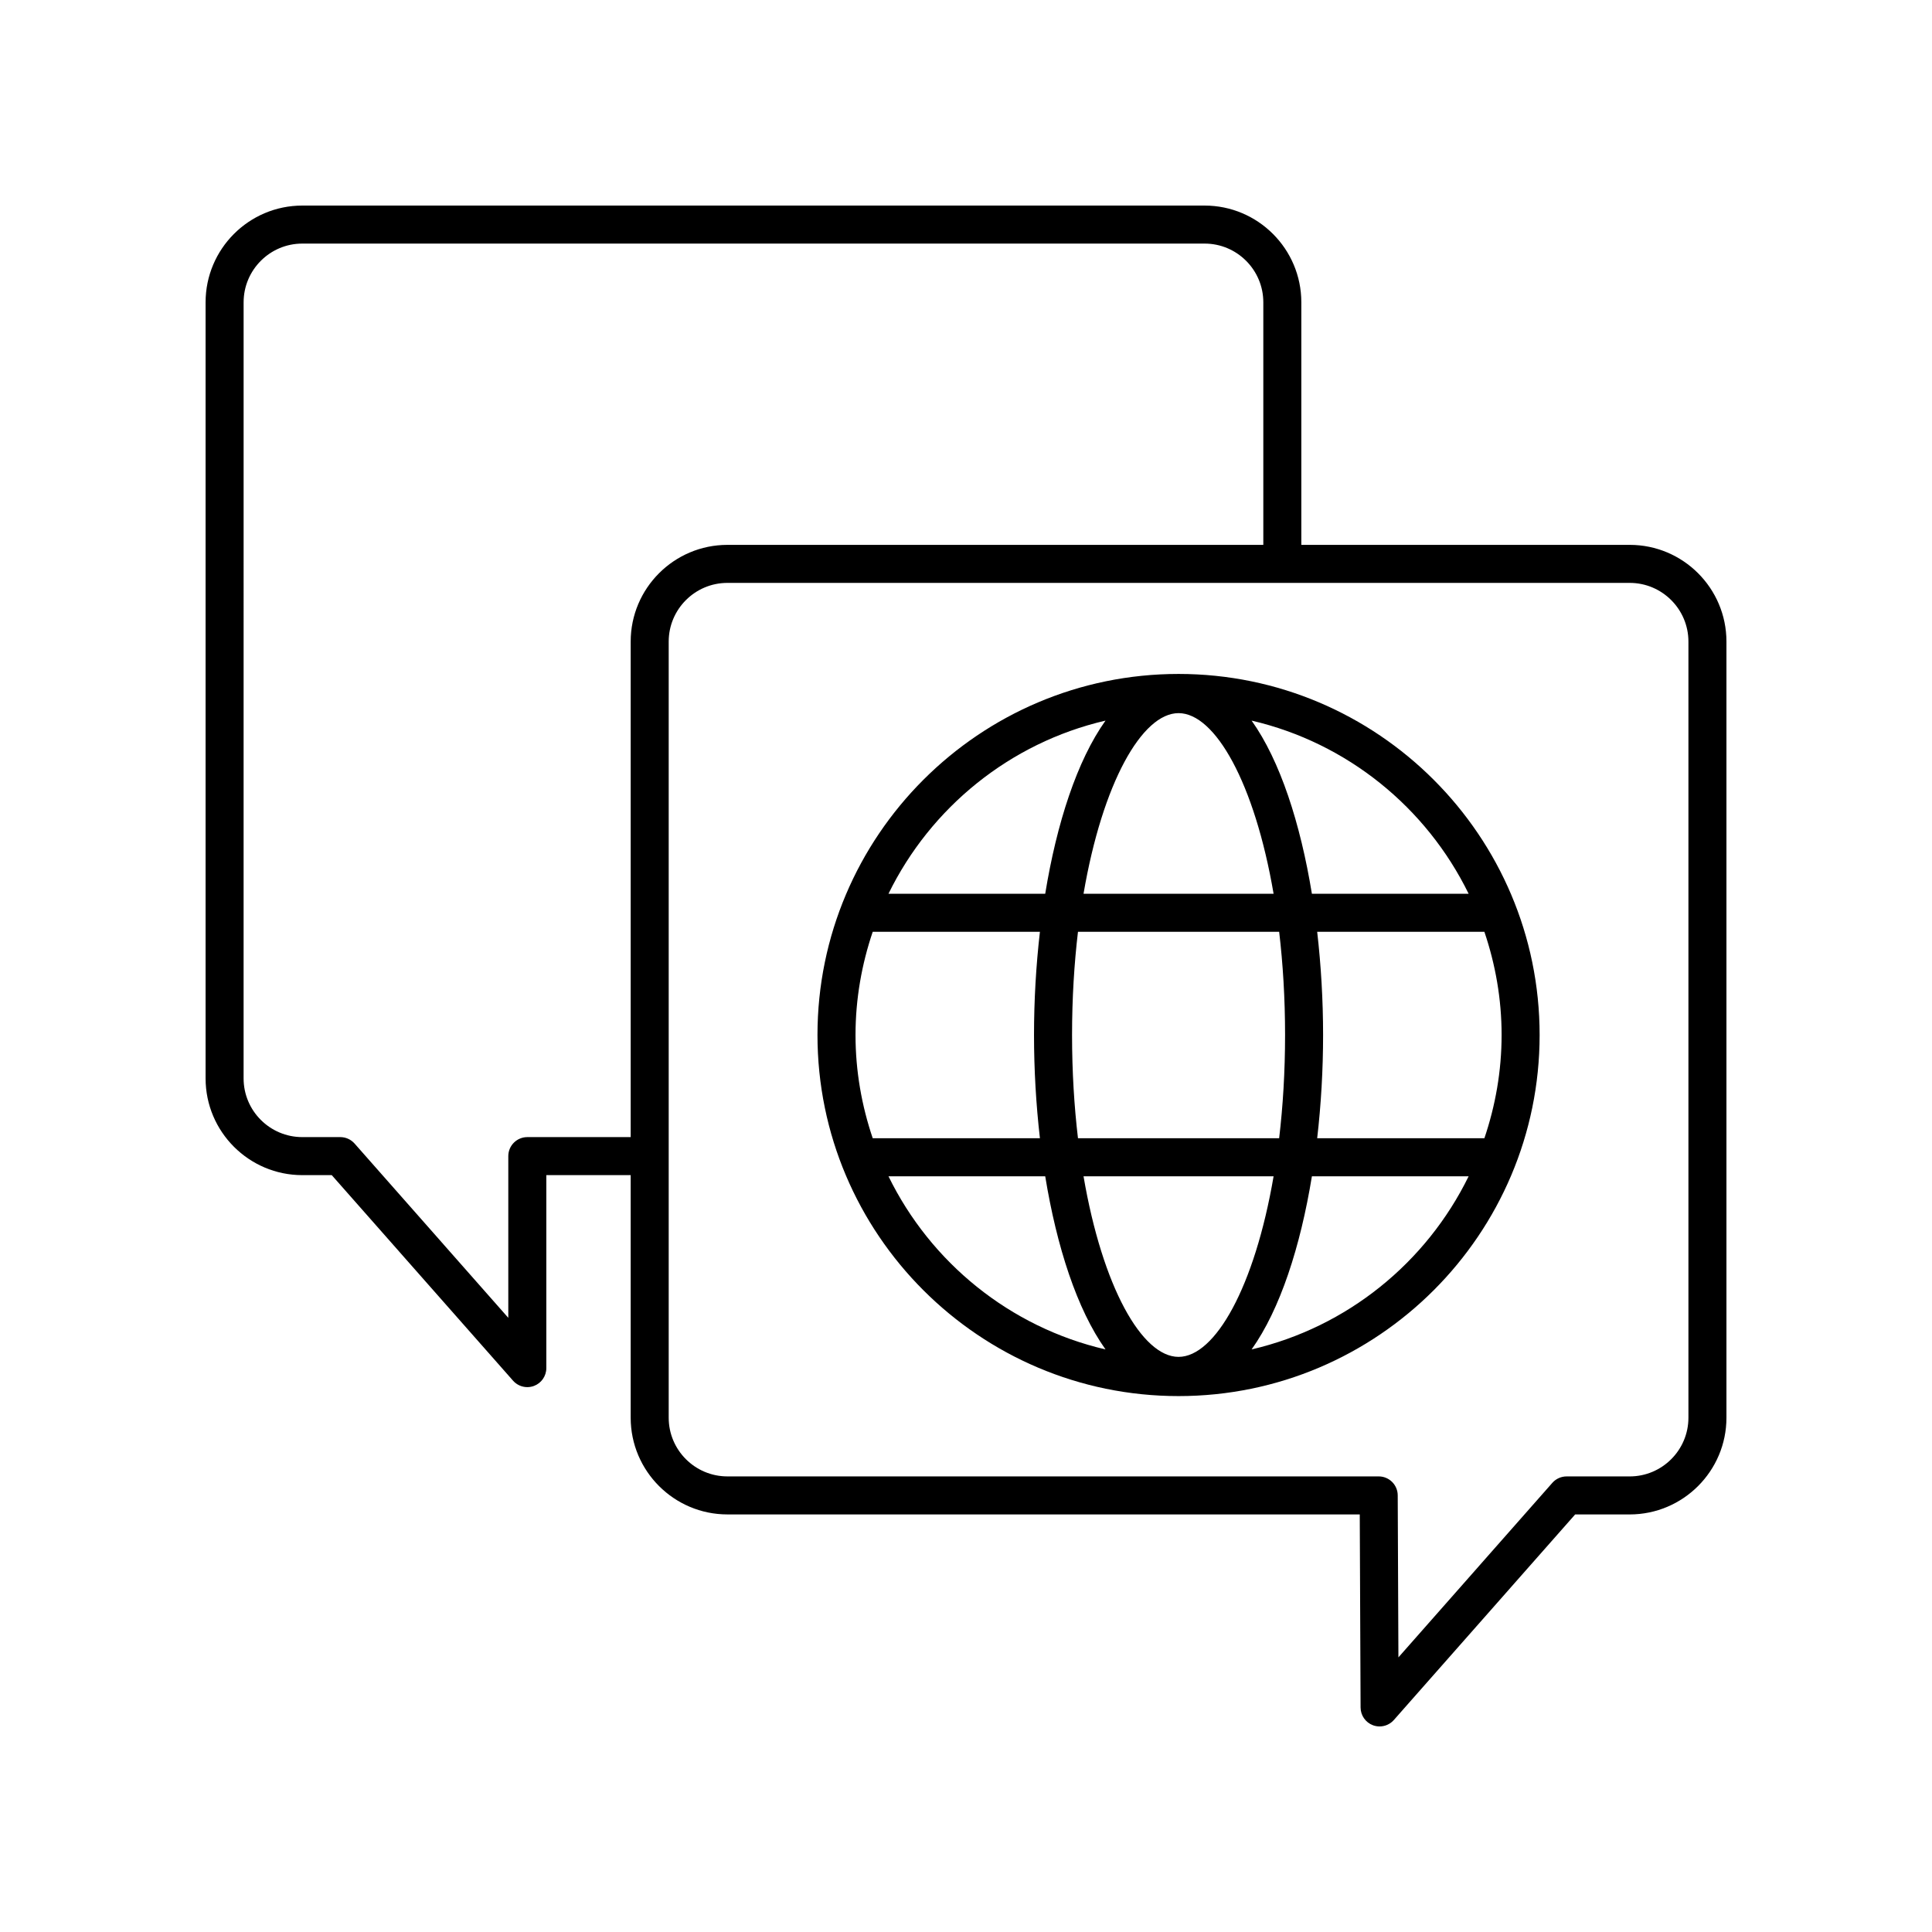 <?xml version="1.0" encoding="UTF-8"?>
<!-- Uploaded to: ICON Repo, www.iconrepo.com, Generator: ICON Repo Mixer Tools -->
<svg fill="#000000" width="800px" height="800px" version="1.1" viewBox="144 144 512 512" xmlns="http://www.w3.org/2000/svg">
 <g>
  <path d="m224.11 455.42h7.805l48.051 54.48c0.977 1.105 2.363 1.703 3.777 1.703 0.598 0 1.199-0.105 1.781-0.324 1.961-0.742 3.258-2.617 3.258-4.715v-51.145h22.355v64.289c0 14.133 11.5 25.629 25.633 25.629h167.58l0.219 51.172c0.012 2.09 1.309 3.957 3.266 4.695 0.582 0.215 1.18 0.32 1.773 0.32 1.418 0 2.805-0.602 3.777-1.703l48.051-54.48h14.453c14.137-0.004 25.637-11.504 25.637-25.637v-205.68c0-14.133-11.5-25.629-25.633-25.629h-87.027v-64.285c0-14.137-11.5-25.633-25.633-25.633h-239.12c-14.133 0-25.629 11.496-25.629 25.633v205.68c0 14.133 11.496 25.633 25.629 25.633zm367.34-141.39v205.68c0 8.578-6.981 15.555-15.559 15.555h-16.727c-1.445 0-2.82 0.621-3.777 1.703l-40.793 46.254-0.184-42.945c-0.012-2.773-2.262-5.016-5.039-5.016h-172.6c-8.578 0-15.559-6.977-15.559-15.555v-205.68c0-8.578 6.981-15.555 15.559-15.555h239.12c8.582 0.004 15.559 6.981 15.559 15.559zm-382.89-89.918c0-8.578 6.977-15.559 15.555-15.559h239.12c8.578 0 15.555 6.981 15.555 15.559v64.289l-142.02-0.004c-14.137 0-25.633 11.5-25.633 25.629v131.32h-27.395c-2.781 0-5.039 2.254-5.039 5.039v42.855l-40.738-46.188c-0.957-1.082-2.332-1.707-3.777-1.707h-10.078c-8.578 0-15.555-6.977-15.555-15.555z"/>
  <path d="m360.64 418.29c0 52.762 42.926 95.688 95.688 95.688s95.688-42.926 95.688-95.688-42.926-95.688-95.688-95.688-95.688 42.926-95.688 95.688zm181.3 0c0 9.574-1.648 18.758-4.562 27.359h-44.312c1.035-8.969 1.566-18.219 1.566-27.359s-0.535-18.395-1.566-27.359h44.309c2.918 8.605 4.566 17.785 4.566 27.359zm-57.383 0c0 9.75-0.57 18.902-1.57 27.359h-53.312c-1-8.457-1.57-17.613-1.57-27.359 0-9.75 0.57-18.902 1.57-27.359h53.316c0.996 8.457 1.566 17.613 1.566 27.359zm-28.227 85.297c-9.691 0-20.16-18.516-25.184-47.859h50.371c-5.027 29.344-15.496 47.859-25.188 47.859zm-85.609-85.297c0-9.574 1.648-18.758 4.562-27.359h44.309c-1.035 8.969-1.566 18.219-1.566 27.359s0.535 18.395 1.566 27.359h-44.309c-2.914-8.602-4.562-17.781-4.562-27.359zm60.426-37.438c5.023-29.348 15.492-47.863 25.184-47.863s20.16 18.516 25.184 47.863zm5.824-45.883c-7.551 10.602-12.926 27.215-15.977 45.883h-41.535c11.172-22.848 32.176-39.992 57.512-45.883zm-57.512 120.76h41.535c3.051 18.668 8.426 35.285 15.98 45.883-25.34-5.887-46.344-23.031-57.516-45.883zm96.23 45.883c7.551-10.602 12.93-27.215 15.98-45.883h41.535c-11.18 22.852-32.18 39.996-57.516 45.883zm57.512-120.76h-41.535c-3.051-18.668-8.426-35.281-15.977-45.883 25.336 5.891 46.336 23.035 57.512 45.883z"/>
 </g>
</svg>